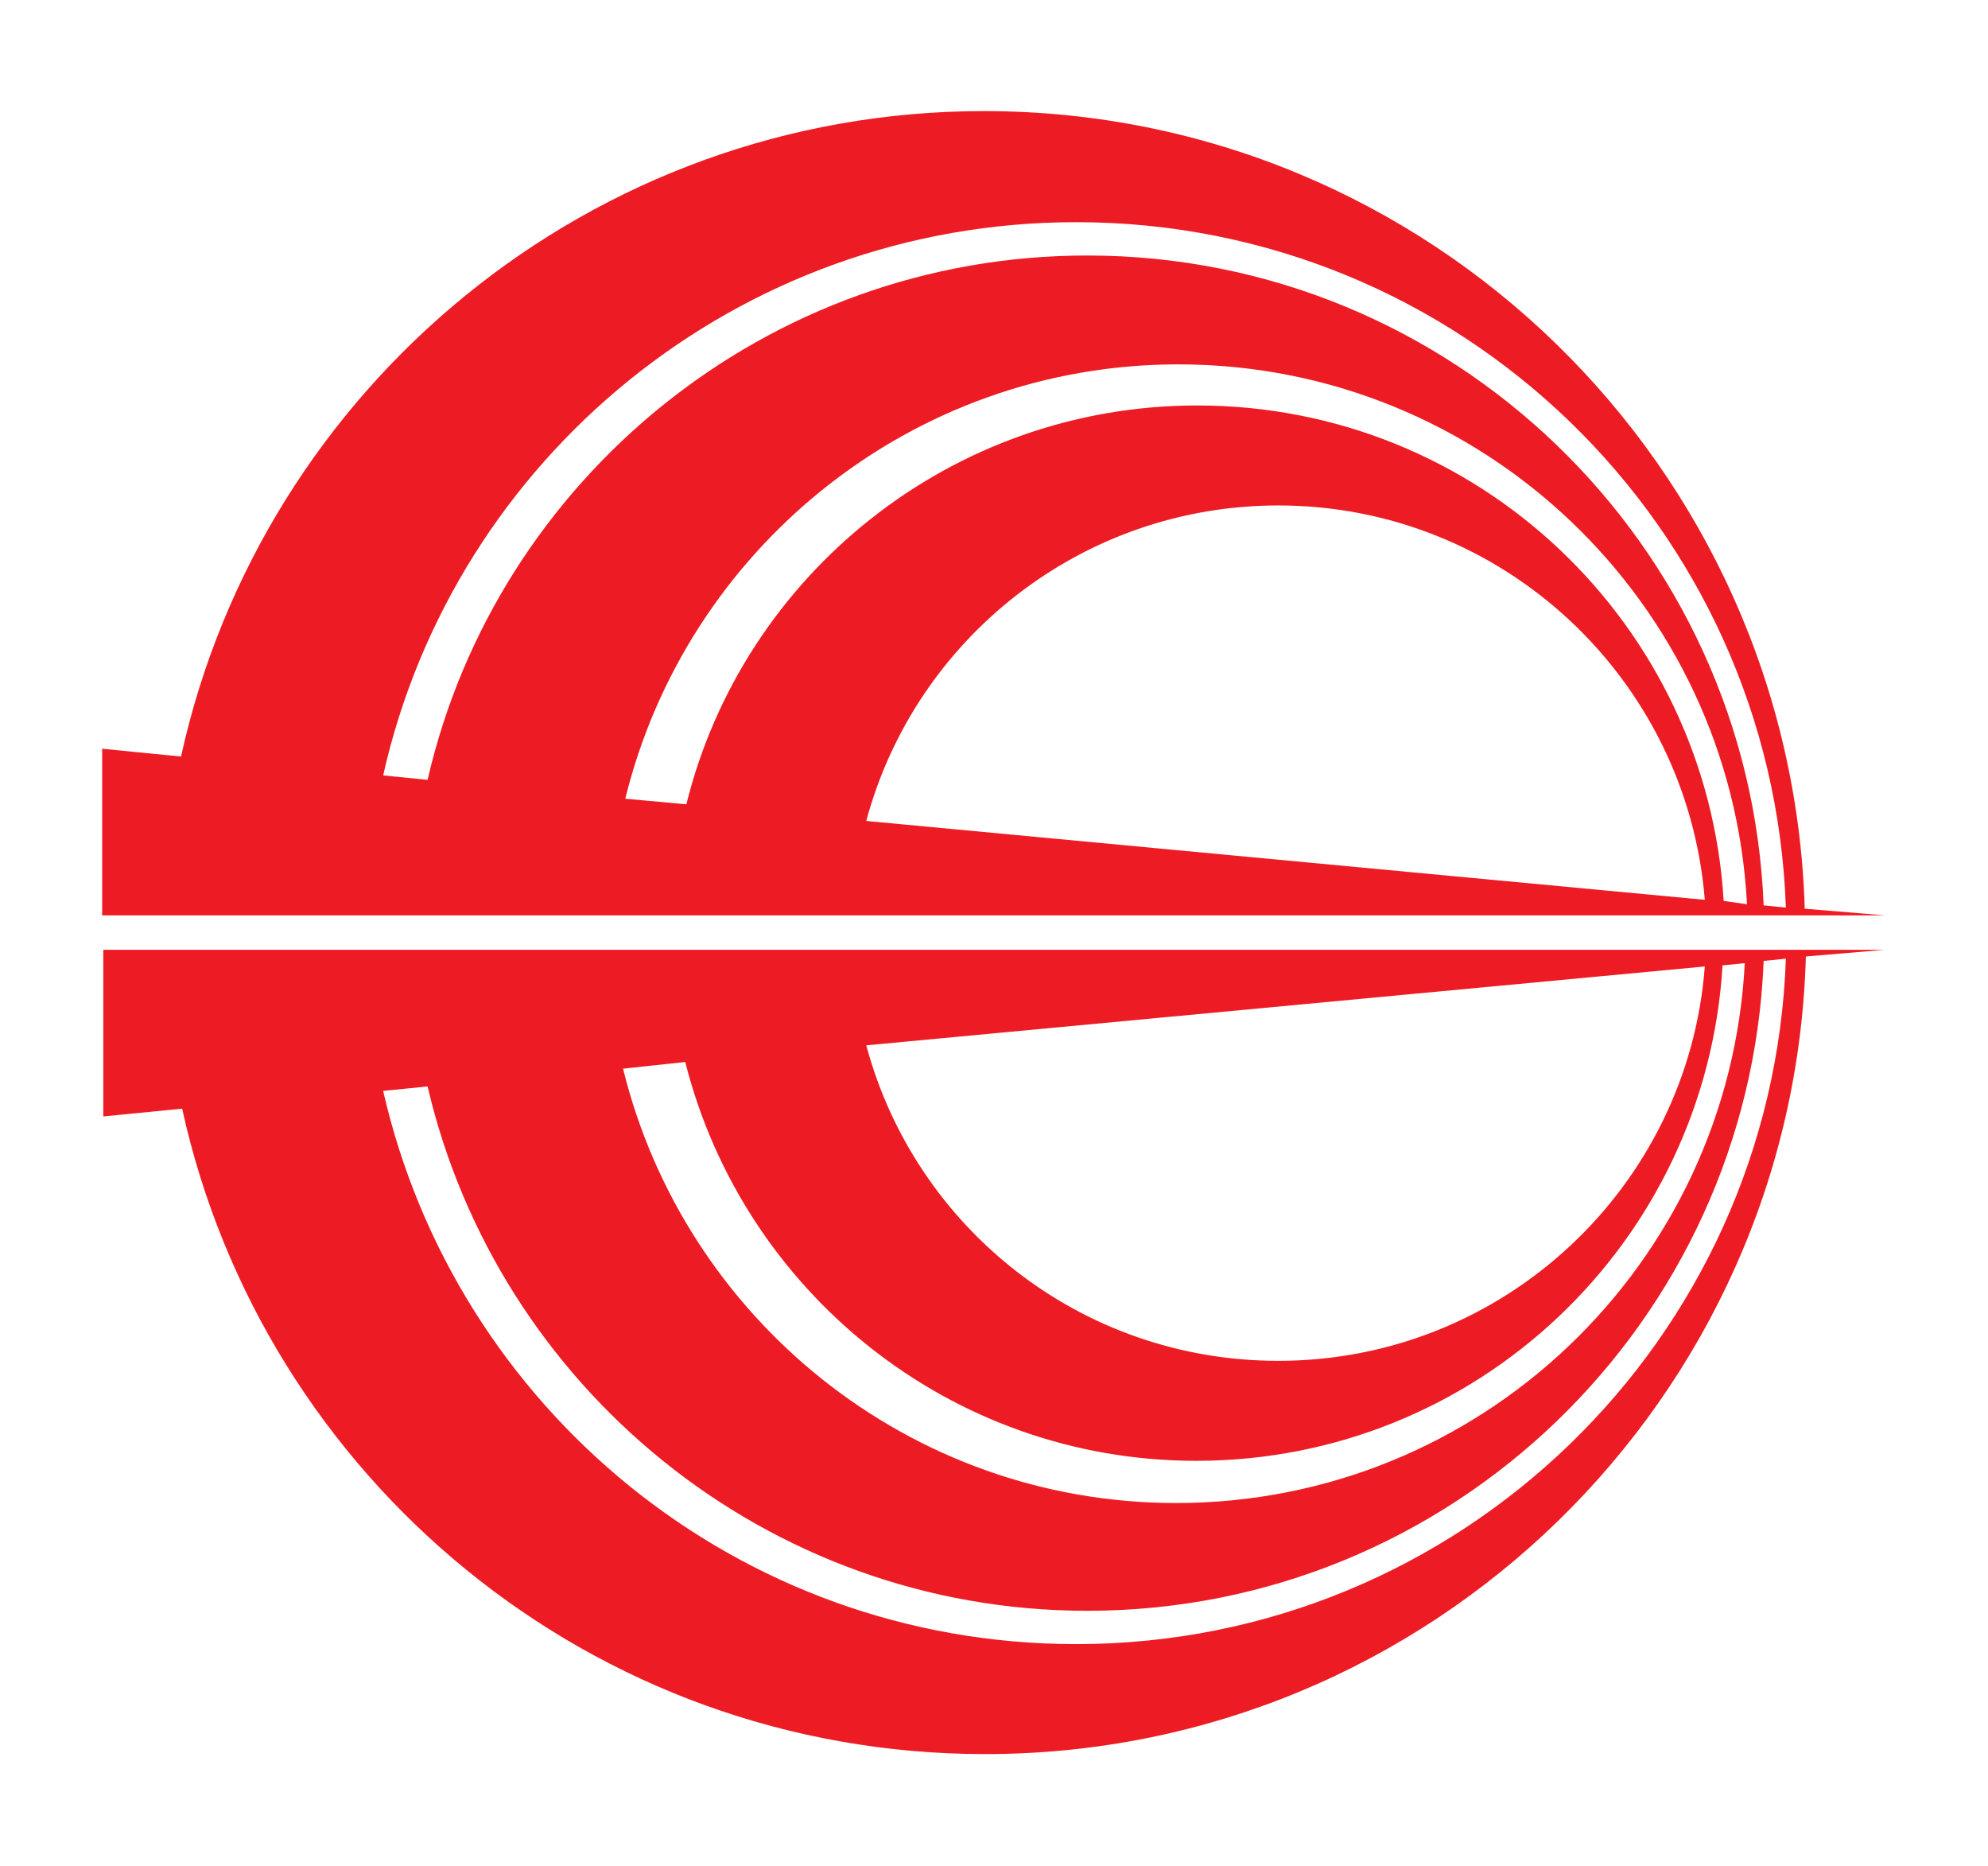 <?xml version="1.0"?>
<!-- Generator: Adobe Illustrator 18.0.0, SVG Export Plug-In . SVG Version: 6.00 Build 0)  -->
<svg
    xmlns="http://www.w3.org/2000/svg"
    xmlns:xlink="http://www.w3.org/1999/xlink"
    xmlns:svg="http://www.w3.org/2000/svg"
    xmlns:inkscape="http://www.inkscape.org/namespaces/inkscape"
    xmlns:sodipodi="http://sodipodi.sourceforge.net/DTD/sodipodi-0.dtd"
    xmlns:ns1="http://sozi.baierouge.fr"
    xmlns:dc="http://purl.org/dc/elements/1.1/"
    xmlns:cc="http://web.resource.org/cc/"
    xmlns:rdf="http://www.w3.org/1999/02/22-rdf-syntax-ns#"
    version="1.1"
    id="Layer_2"
    x="0px"
    y="0px"
    viewBox="0 0 179 168"
    style="enable-background:new 0 0 179 168;"
    xml:space="preserve"
  >
<style
      type="text/css"
    >
	.st0{fill:#ED1C24;}
</style
  >
<g
    >
	<path
        class="st0"
        d="M162.5,81.8C161.3,42,128.7,10,88.6,10c-35.4,0-65,24.9-72.3,58.1l-7.1-0.7v15h160.5L162.5,81.8z M78,73.9   c4.4-16.4,19.4-28.4,37.1-28.4c20.2,0,36.8,15.6,38.4,35.5L78,73.9z M155.2,81.1c-1.5-24.9-22.1-44.6-47.4-44.6   c-22.2,0-40.9,15.3-46,35.9l-5.5-0.5c5.5-22.4,25.7-39.1,49.8-39.1c27.4,0,49.8,21.5,51.2,48.6L155.2,81.1z M158.8,81.5   C157.5,49,130.7,23,97.9,23C69,23,44.7,43.2,38.5,70.2l-4-0.4C40.9,41.3,66.4,20,96.9,20c34.6,0,62.7,27.4,63.9,61.7L158.8,81.5z"
    />
	<path
        class="st0"
        d="M169.7,85.5H9.3v15l7.1-0.7c7.3,33.2,36.8,58.1,72.3,58.1c40.1,0,72.8-32,73.9-71.8L169.7,85.5z M153.5,87   c-1.5,19.8-18.1,35.5-38.4,35.5c-17.8,0-32.7-12-37.1-28.4L153.5,87z M61.7,95.6c5.2,20.6,23.8,35.9,46,35.9   c25.3,0,45.9-19.7,47.4-44.6l2-0.2c-1.4,27.1-23.8,48.6-51.2,48.6c-24.1,0-44.3-16.7-49.8-39.1L61.7,95.6z M96.9,148   c-30.5,0-55.9-21.3-62.4-49.8l4-0.4c6.3,27,30.5,47.2,59.4,47.2c32.8,0,59.6-26,60.9-58.5l2-0.2C159.6,120.6,131.4,148,96.9,148z"
    />
</g
  >
</svg
>
